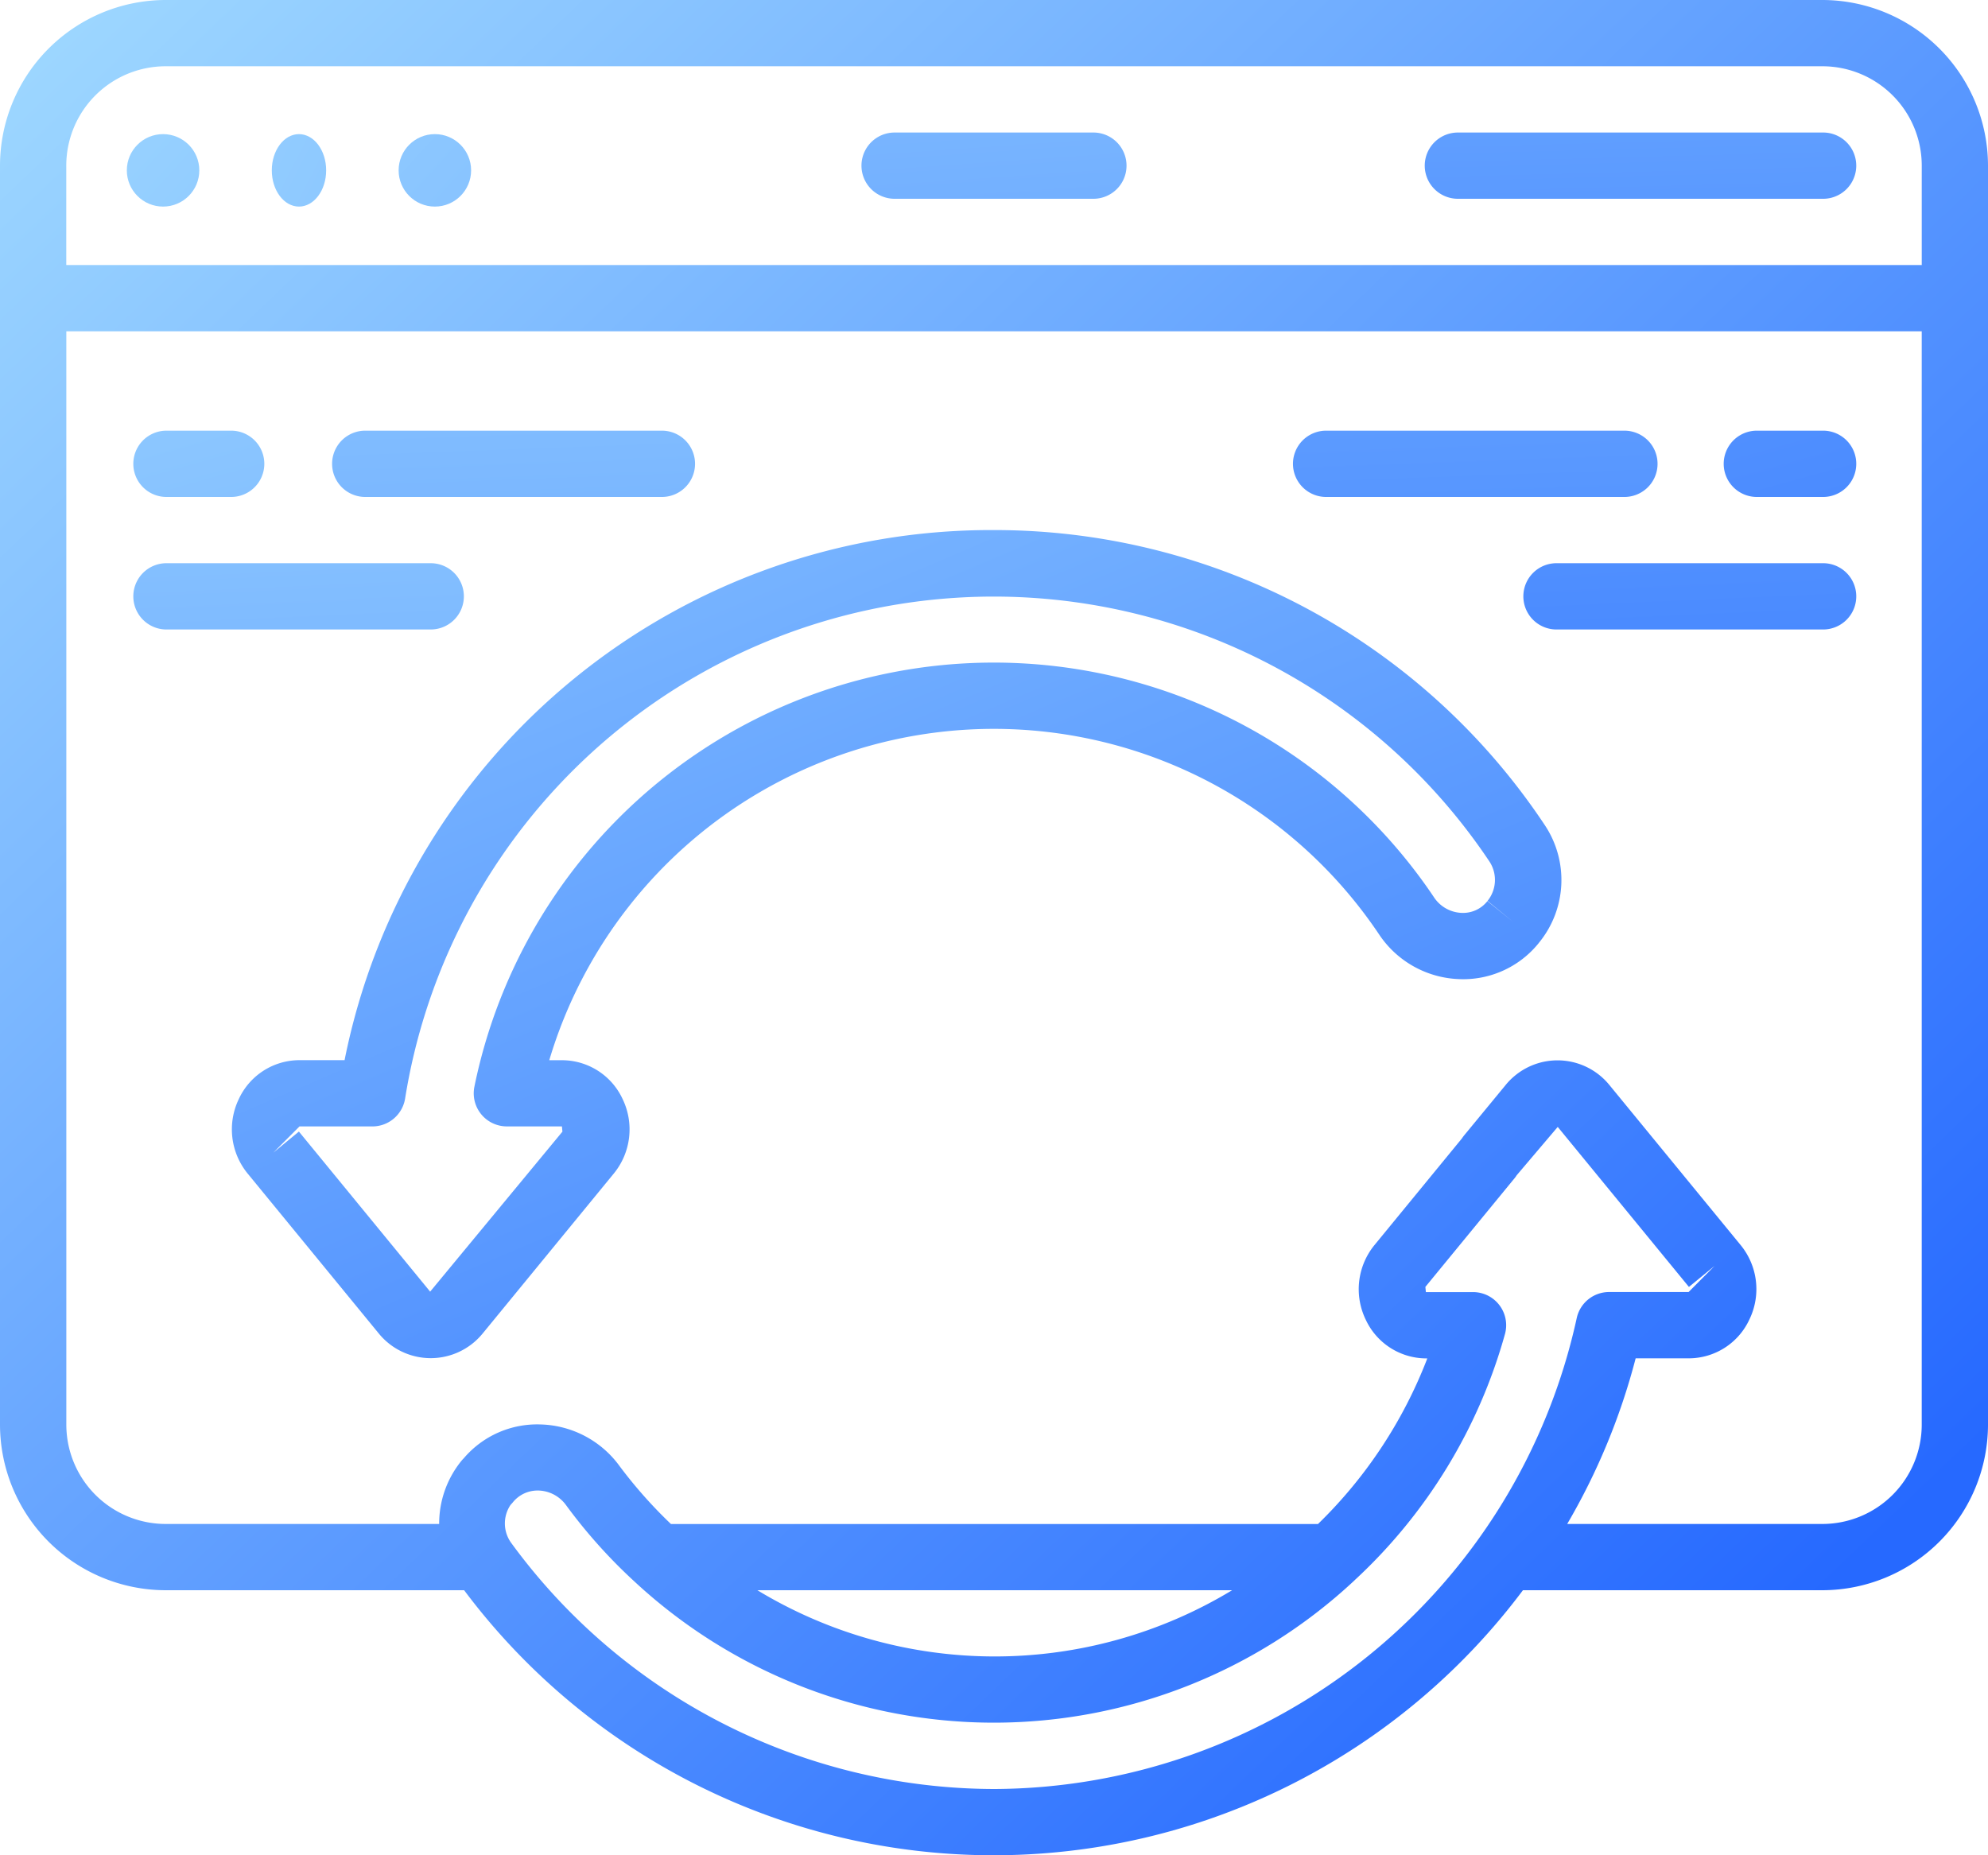 <svg xmlns="http://www.w3.org/2000/svg" xmlns:xlink="http://www.w3.org/1999/xlink" width="110" height="102.669" viewBox="0 0 110 102.669"><defs><style>.a{fill:url(#a);}.b{fill:url(#b);}.c{fill:url(#c);}.d{fill:url(#d);}.e{fill:url(#e);}.f{fill:url(#f);}.g{fill:url(#g);}.h{fill:url(#h);}.i{fill:url(#i);}.j{fill:url(#j);}.k{fill:url(#k);}.l{fill:url(#l);}.m{fill:url(#m);}</style><linearGradient id="a" x1="-2.14" y1="-9.002" x2="4.921" y2="16.415" gradientUnits="objectBoundingBox"><stop offset="0" stop-color="#a5deff"/><stop offset="1" stop-color="#2669ff"/></linearGradient><linearGradient id="b" x1="-1.94" y1="-13.854" x2="2.379" y2="11.554" xlink:href="#a"/><linearGradient id="c" x1="-0.007" y1="-0.063" x2="0.928" y2="0.844" xlink:href="#a"/><linearGradient id="d" x1="-2.827" y1="-2.511" x2="22.845" y2="20.723" xlink:href="#a"/><linearGradient id="e" x1="-5.31" y1="-3.444" x2="28.919" y2="19.791" xlink:href="#a"/><linearGradient id="f" x1="-4.888" y1="-4.377" x2="20.783" y2="18.858" xlink:href="#a"/><linearGradient id="g" x1="-0.298" y1="-0.583" x2="1.102" y2="1.45" xlink:href="#a"/><linearGradient id="h" x1="-2.605" y1="-5.055" x2="11.597" y2="20.354" xlink:href="#a"/><linearGradient id="i" x1="-1.098" y1="-7.418" x2="4.029" y2="17.991" xlink:href="#a"/><linearGradient id="j" x1="-1.096" y1="-6.705" x2="4.533" y2="18.704" xlink:href="#a"/><linearGradient id="k" x1="-9.168" y1="-16.998" x2="4.869" y2="8.408" xlink:href="#a"/><linearGradient id="l" x1="-2.541" y1="-14.636" x2="2.564" y2="10.77" xlink:href="#a"/><linearGradient id="m" x1="-3.382" y1="-17.143" x2="2.207" y2="8.257" xlink:href="#a"/></defs><g transform="translate(-975.738 -1527.888)"><path class="a" d="M1025.238,1538.888h11a1.833,1.833,0,0,0,0-3.666h-11a1.833,1.833,0,0,0,0,3.666Z"/><path class="b" d="M1056.405,1538.888h20.167a1.833,1.833,0,1,0,.086-3.666c-.029,0-.058,0-.086,0h-20.167a1.833,1.833,0,0,0,0,3.666Z"/><path class="c" d="M1076.572,1527.888H984.905a9.178,9.178,0,0,0-9.167,9.167v69.666a9.178,9.178,0,0,0,9.167,9.167h16.514a36.586,36.586,0,0,0,58.586,0h16.567a9.177,9.177,0,0,0,9.166-9.167v-69.666A9.178,9.178,0,0,0,1076.572,1527.888Zm-91.667,3.667h91.667a5.5,5.5,0,0,1,5.5,5.5v5.5H979.405v-5.5A5.5,5.5,0,0,1,984.905,1531.555Zm45.833,95.333a33.164,33.164,0,0,1-26.7-13.6,1.832,1.832,0,0,1-.049-2.123c.042-.044.086-.092.124-.138a1.751,1.751,0,0,1,1.379-.656h.048a1.952,1.952,0,0,1,1.524.816,29.145,29.145,0,0,0,3.7,4.146l.033.03a29.223,29.223,0,0,0,39.855.011c.022-.021.044-.041.065-.063a29.211,29.211,0,0,0,8.294-13.6,1.833,1.833,0,0,0-1.279-2.255,1.81,1.81,0,0,0-.491-.066h-2.606l-.028-.288,4.95-6.032a1.29,1.29,0,0,0,.1-.143l2.273-2.678,7.26,8.855,1.418-1.162-1.436,1.444h-4.4a1.832,1.832,0,0,0-1.792,1.449A33.126,33.126,0,0,1,1030.738,1626.888Zm-13.092-11h26.267A25.367,25.367,0,0,1,1017.646,1615.888Zm58.931-3.667h-14.122a36.1,36.1,0,0,0,3.787-9.166h2.936a3.7,3.7,0,0,0,3.356-2.147,3.846,3.846,0,0,0-.491-4.13l-7.261-8.856a3.7,3.7,0,0,0-5.209-.518,3.637,3.637,0,0,0-.513.511l-2.312,2.807c-.042.053-.082.107-.119.164l-4.837,5.9a3.859,3.859,0,0,0-.487,4.126,3.7,3.7,0,0,0,3.336,2.147h.073a25.583,25.583,0,0,1-6.05,9.166h-35.8a25.667,25.667,0,0,1-2.835-3.195,5.589,5.589,0,0,0-4.38-2.316,5.331,5.331,0,0,0-4.242,1.863c-.042.042-.086.09-.124.135a5.5,5.5,0,0,0-1.245,3.509h-15.13a5.5,5.5,0,0,1-5.5-5.5v-60.5h102.663v60.5a5.5,5.5,0,0,1-5.5,5.5Z"/><circle class="d" cx="2.005" cy="2.005" r="2.005" transform="translate(982.756 1535.31)"/><ellipse class="e" cx="1.504" cy="2.005" rx="1.504" ry="2.005" transform="translate(990.777 1535.31)"/><circle class="f" cx="2.005" cy="2.005" r="2.005" transform="translate(997.795 1535.31)"/><path class="g" d="M1030.738,1557.221a36.473,36.473,0,0,0-35.934,29.334h-2.493a3.7,3.7,0,0,0-3.357,2.147,3.863,3.863,0,0,0,.491,4.133l7.26,8.856a3.709,3.709,0,0,0,5.731,0l7.263-8.86a3.859,3.859,0,0,0,.488-4.127,3.7,3.7,0,0,0-3.357-2.146h-.7a25.666,25.666,0,0,1,45.91-6.97,5.556,5.556,0,0,0,4.381,2.48,5.363,5.363,0,0,0,4.443-1.974l.009-.011.009-.013a5.476,5.476,0,0,0,.316-6.547A36.542,36.542,0,0,0,1030.738,1557.221Zm27.3,20.534a1.716,1.716,0,0,1-1.446.649,1.921,1.921,0,0,1-1.513-.869,29.332,29.332,0,0,0-53.091,10.486,1.832,1.832,0,0,0,1.43,2.163,1.8,1.8,0,0,0,.366.037h3.047l.027.29-7.319,8.854-7.262-8.858-1.417,1.167,1.449-1.452h4.033a1.834,1.834,0,0,0,1.812-1.546,32.985,32.985,0,0,1,59.992-13.122,1.85,1.85,0,0,1-.1,2.188l1.419,1.162Z"/><path class="h" d="M984.906,1555.388h3.666a1.834,1.834,0,0,0,0-3.667h-3.666a1.834,1.834,0,0,0,0,3.667Z"/><path class="i" d="M995.905,1555.388h16.5a1.834,1.834,0,0,0,0-3.667h-16.5a1.834,1.834,0,0,0,0,3.667Z"/><path class="j" d="M1001.405,1560.889a1.834,1.834,0,0,0-1.833-1.834H984.906a1.834,1.834,0,0,0,0,3.667h14.666A1.834,1.834,0,0,0,1001.405,1560.889Z"/><path class="k" d="M1076.572,1551.721h-3.667a1.834,1.834,0,0,0,0,3.667h3.667a1.834,1.834,0,0,0,.086-3.667Z"/><path class="l" d="M1049.072,1555.388h16.5a1.834,1.834,0,1,0,.085-3.667h-16.585a1.834,1.834,0,0,0,0,3.667Z"/><path class="m" d="M1076.572,1559.055h-14.667a1.834,1.834,0,0,0-.086,3.667h14.753a1.834,1.834,0,0,0,.086-3.667C1076.629,1559.054,1076.6,1559.054,1076.572,1559.055Z"/></g></svg>